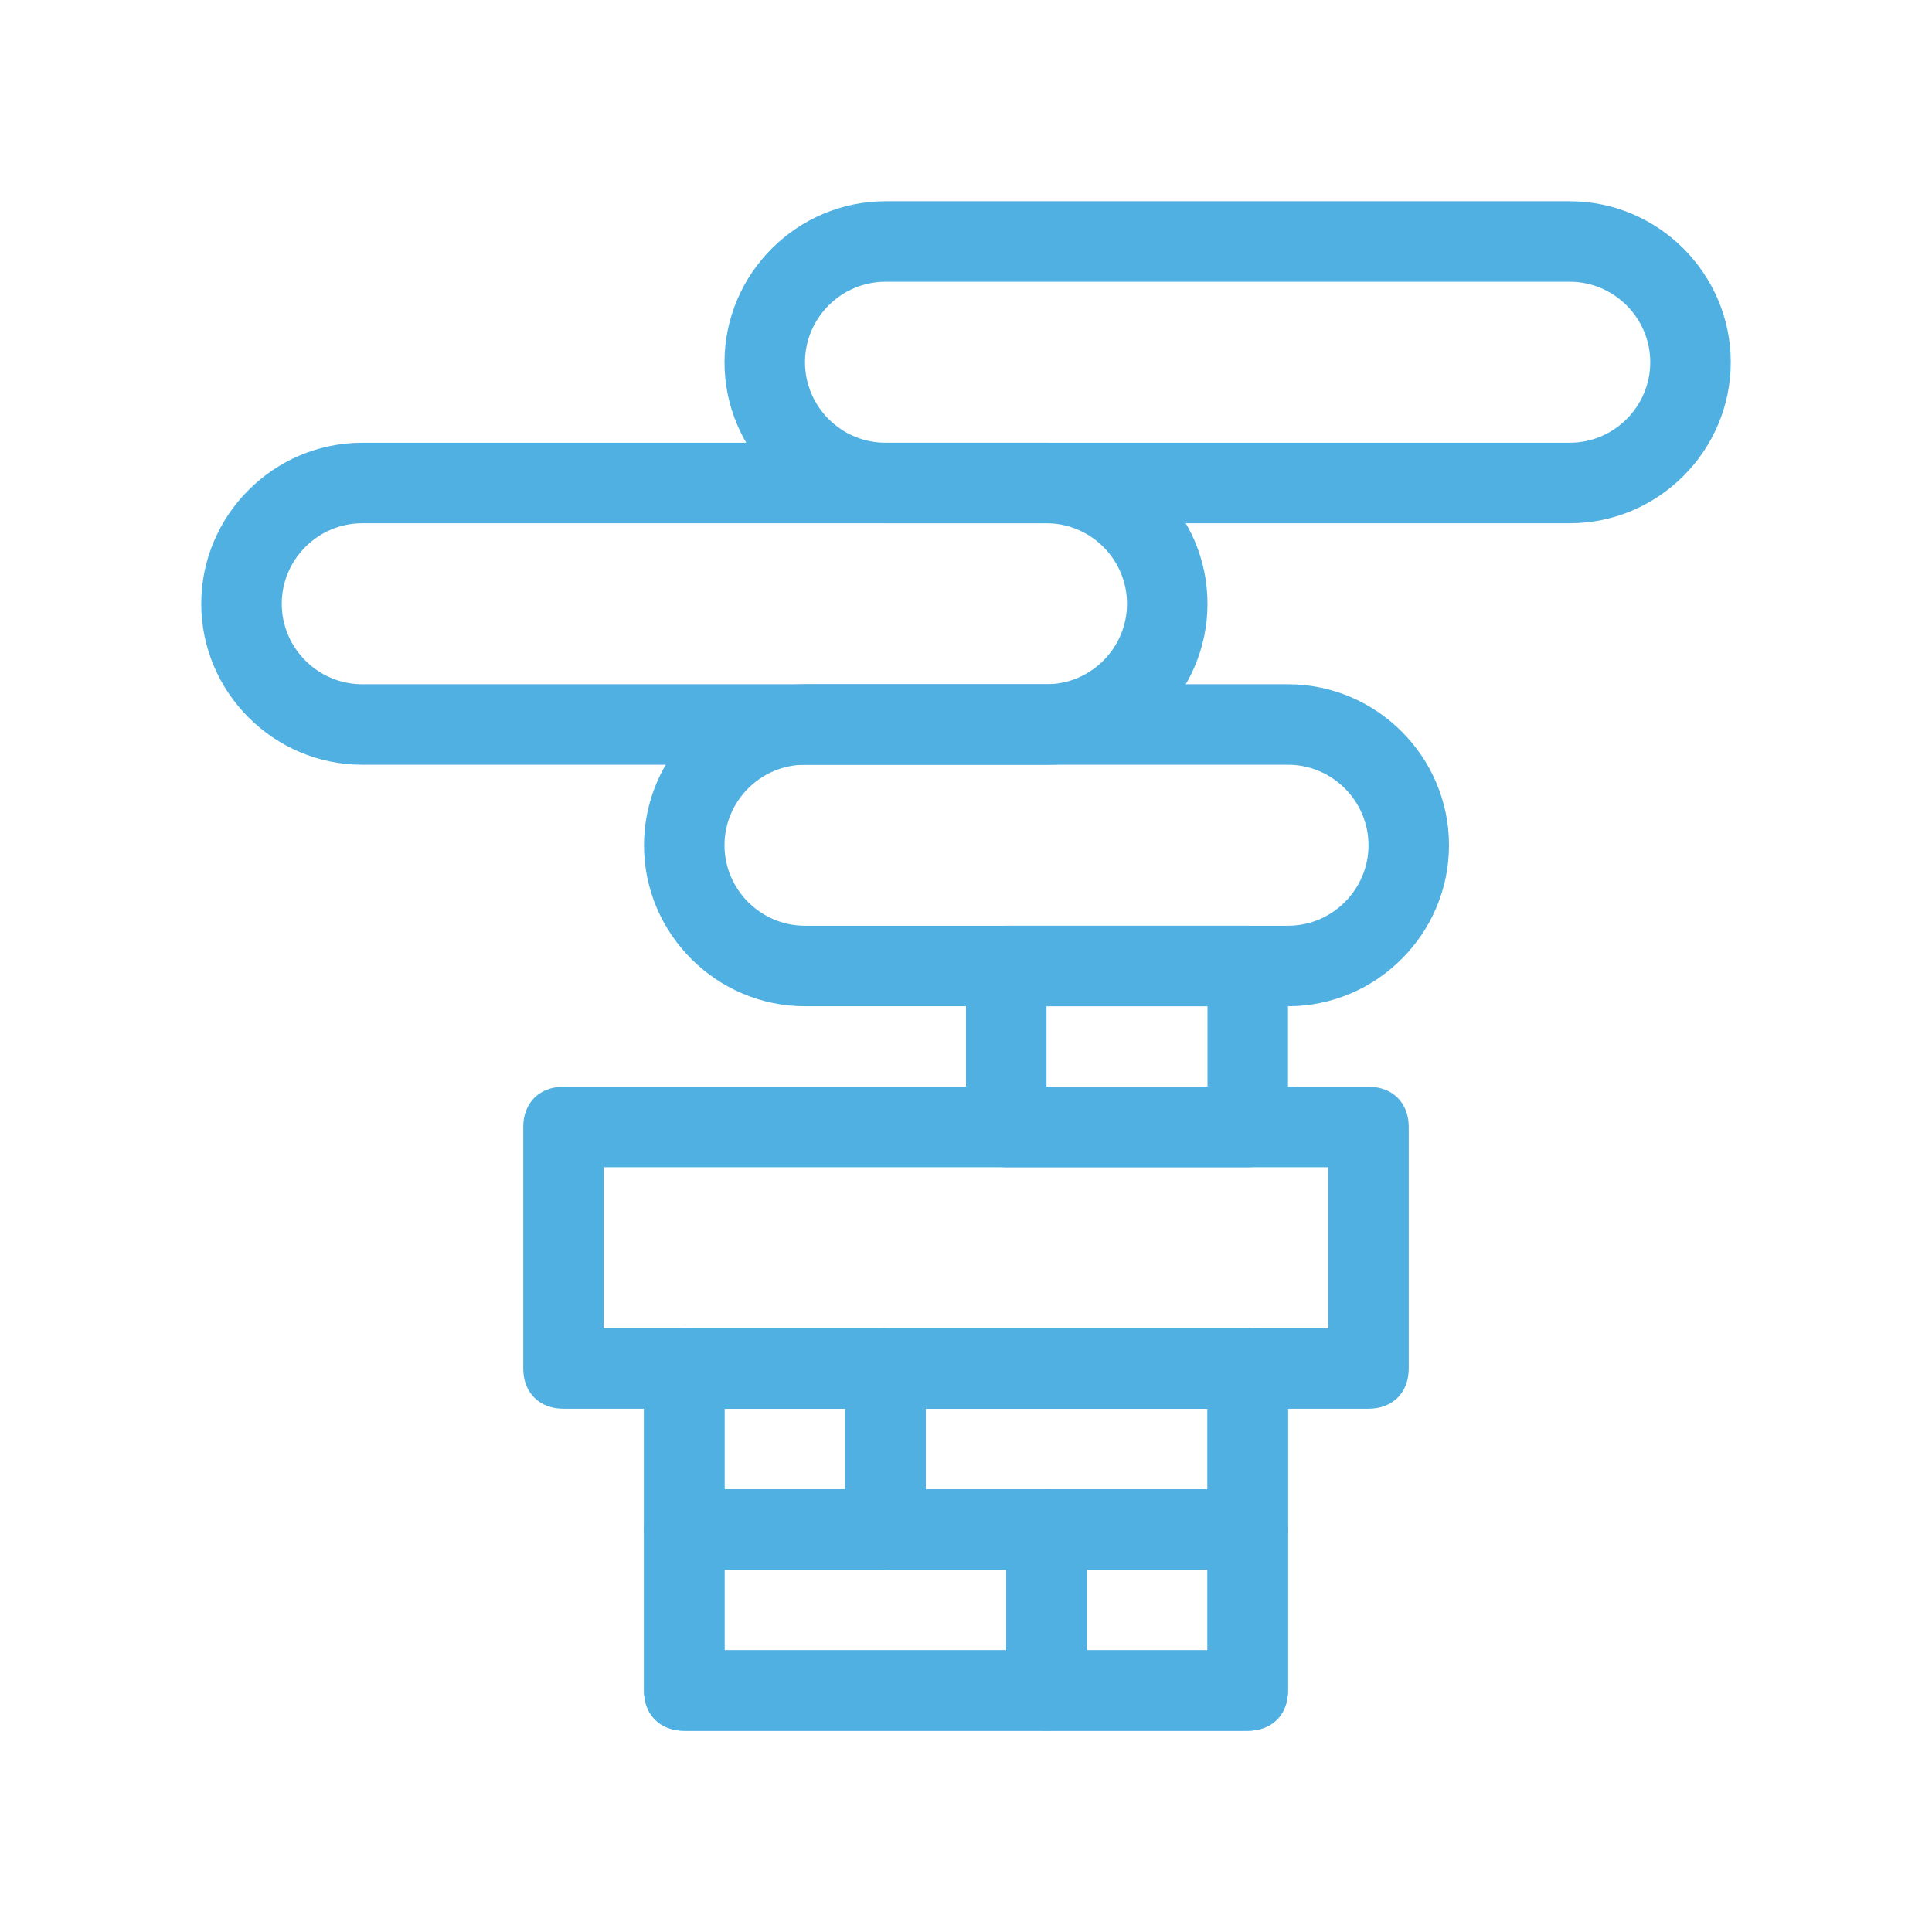 <!DOCTYPE svg PUBLIC "-//W3C//DTD SVG 1.1//EN" "http://www.w3.org/Graphics/SVG/1.1/DTD/svg11.dtd">
<!-- Uploaded to: SVG Repo, www.svgrepo.com, Transformed by: SVG Repo Mixer Tools -->
<svg width="800px" height="800px" viewBox="0 0 48 48" version="1.1" xml:space="preserve" xmlns="http://www.w3.org/2000/svg" xmlns:xlink="http://www.w3.org/1999/xlink" fill="#51B0E2">
<g id="SVGRepo_bgCarrier" stroke-width="0"/>
<g id="SVGRepo_tracerCarrier" stroke-linecap="round" stroke-linejoin="round"/>
<g id="SVGRepo_iconCarrier"> <style type="text/css"> .st0{fill:none;stroke:#51B0E2;stroke-width:2;stroke-linecap:round;stroke-linejoin:round;stroke-miterlimit:10;} </style> <g id="Layer_3"/> <g id="Layer_4"/> <g id="Layer_5"/> <g id="Layer_6"/> <g id="Layer_7"/> <g id="Layer_8"/> <g id="Layer_9"/> <g id="Layer_10"/> <g id="Layer_11"/> <g id="Layer_12"/> <g id="Layer_13"/> <g id="Layer_14"/> <g id="Layer_15"/> <g id="Layer_16"/> <g id="Layer_17"/> <g id="Layer_18"/> <g id="Layer_19"/> <g id="Layer_20"/> <g id="Layer_21"/> <g id="Layer_22"/> <g id="Layer_23"/> <g id="Layer_24"/> <g id="Layer_25"/> <g id="Layer_26"/> <g id="Layer_27"/> <g id="Layer_28"> <g> <path d="M34,35H14c-0.6,0-1-0.4-1-1v-6c0-0.6,0.4-1,1-1h20c0.6,0,1,0.4,1,1v6C35,34.6,34.6,35,34,35z M15,33h18v-4H15V33z"/> <path d="M31,43H17c-0.6,0-1-0.4-1-1v-8c0-0.6,0.4-1,1-1h14c0.6,0,1,0.4,1,1v8C32,42.6,31.6,43,31,43z M18,41h12v-6H18V41z"/> <path d="M22,39h-5c-0.6,0-1-0.4-1-1v-4c0-0.6,0.4-1,1-1h5c0.6,0,1,0.4,1,1v4C23,38.6,22.6,39,22,39z M18,37h3v-2h-3V37z"/> <path d="M31,39h-9c-0.6,0-1-0.4-1-1v-4c0-0.6,0.4-1,1-1h9c0.6,0,1,0.4,1,1v4C32,38.6,31.6,39,31,39z M23,37h7v-2h-7V37z"/> <path d="M31,43h-5c-0.6,0-1-0.4-1-1v-4c0-0.6,0.4-1,1-1h5c0.6,0,1,0.4,1,1v4C32,42.6,31.6,43,31,43z M27,41h3v-2h-3V41z"/> <path d="M26,43h-9c-0.6,0-1-0.4-1-1v-4c0-0.6,0.4-1,1-1h9c0.6,0,1,0.4,1,1v4C27,42.6,26.6,43,26,43z M18,41h7v-2h-7V41z"/> <path d="M31,29h-6c-0.6,0-1-0.4-1-1v-4c0-0.6,0.4-1,1-1h6c0.6,0,1,0.4,1,1v4C32,28.6,31.6,29,31,29z M26,27h4v-2h-4V27z"/> <path d="M32,25H20c-2.2,0-4-1.8-4-4s1.8-4,4-4h12c2.2,0,4,1.8,4,4S34.2,25,32,25z M20,19c-1.1,0-2,0.9-2,2s0.9,2,2,2h12 c1.1,0,2-0.9,2-2s-0.9-2-2-2H20z"/> <path d="M26,19H9c-2.2,0-4-1.8-4-4s1.8-4,4-4h17c2.2,0,4,1.8,4,4S28.2,19,26,19z M9,13c-1.1,0-2,0.9-2,2s0.9,2,2,2h17 c1.1,0,2-0.9,2-2s-0.9-2-2-2H9z"/> <path d="M39,13H22c-2.2,0-4-1.8-4-4s1.8-4,4-4h17c2.2,0,4,1.8,4,4S41.2,13,39,13z M22,7c-1.1,0-2,0.9-2,2s0.9,2,2,2h17 c1.1,0,2-0.9,2-2s-0.9-2-2-2H22z"/> </g> </g> <g id="Layer_29"/> <g id="Layer_30"/> <g id="Layer_31"/> <g id="Layer_32"/> <g id="Layer_33"/> <g id="Layer_34"/> <g id="Layer_35"/> <g id="Layer_36"/> <g id="Layer_37"/> <g id="Layer_38"/> <g id="Layer_39"/> <g id="Layer_40"/> <g id="Layer_41"/> <g id="Layer_42"/> </g>
</svg>